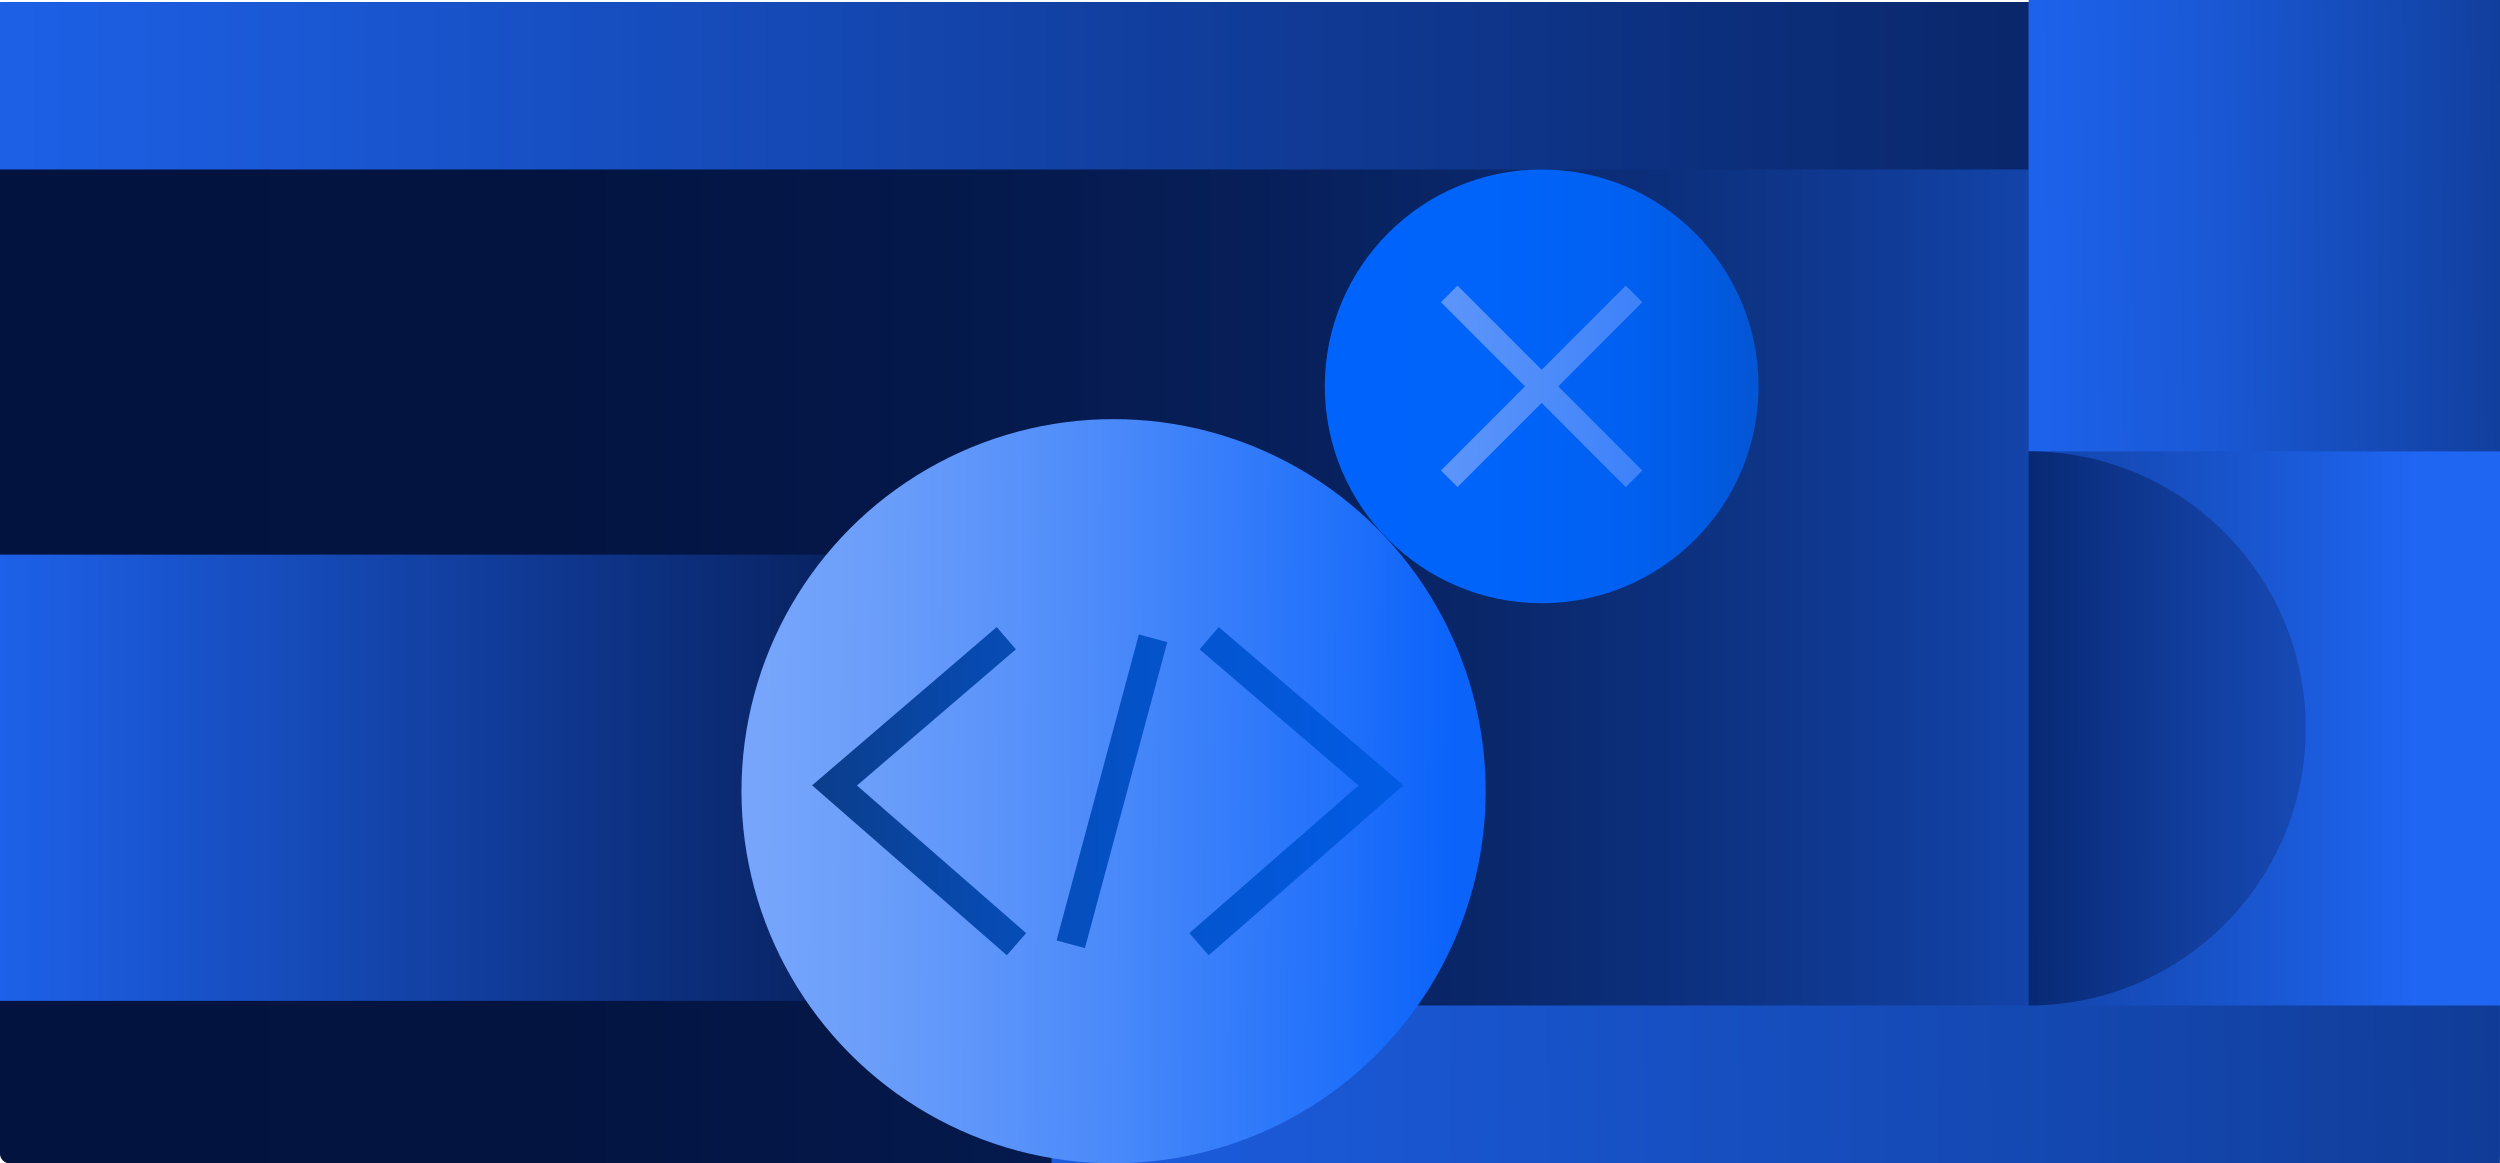 <?xml version="1.0" encoding="UTF-8"?>
<svg id="Layer_2" data-name="Layer 2" xmlns="http://www.w3.org/2000/svg" xmlns:xlink="http://www.w3.org/1999/xlink" viewBox="0 0 319.67 148.75">
  <defs>
    <style>
      .cls-1 {
        fill: url(#linear-gradient-8);
      }

      .cls-2 {
        fill: url(#linear-gradient-7);
      }

      .cls-3 {
        fill: url(#linear-gradient-5);
      }

      .cls-4 {
        fill: url(#linear-gradient-6);
      }

      .cls-5 {
        fill: url(#linear-gradient-9);
      }

      .cls-6 {
        fill: url(#linear-gradient-4);
      }

      .cls-7 {
        fill: url(#linear-gradient-3);
      }

      .cls-8 {
        fill: url(#linear-gradient-2);
      }

      .cls-9 {
        fill: url(#linear-gradient);
      }

      .cls-10 {
        fill: url(#linear-gradient-10);
      }

      .cls-11 {
        fill: url(#linear-gradient-11);
      }

      .cls-12 {
        fill: url(#linear-gradient-12);
      }
    </style>
    <linearGradient id="linear-gradient" x1="386.94" y1="74.5" x2="-22.85" y2="74.5" gradientUnits="userSpaceOnUse">
      <stop offset=".19" stop-color="#1f66f3"/>
      <stop offset=".24" stop-color="#1956d0"/>
      <stop offset=".31" stop-color="#1344aa"/>
      <stop offset=".39" stop-color="#0e3588"/>
      <stop offset=".47" stop-color="#0a286d"/>
      <stop offset=".55" stop-color="#071f59"/>
      <stop offset=".65" stop-color="#04184a"/>
      <stop offset=".77" stop-color="#031441"/>
      <stop offset=".95" stop-color="#03133f"/>
    </linearGradient>
    <linearGradient id="linear-gradient-2" x1="-25.15" y1="10.96" x2="373.14" y2="10.96" gradientUnits="userSpaceOnUse">
      <stop offset="0" stop-color="#1f66f3"/>
      <stop offset=".47" stop-color="#103b97"/>
      <stop offset=".95" stop-color="#03133f"/>
    </linearGradient>
    <linearGradient id="linear-gradient-3" x1="28.92" y1="31.75" x2="391.14" y2="27.73" gradientUnits="userSpaceOnUse">
      <stop offset=".6" stop-color="#1f66f3"/>
      <stop offset=".64" stop-color="#1d62eb"/>
      <stop offset=".7" stop-color="#1a58d5"/>
      <stop offset=".77" stop-color="#1448b1"/>
      <stop offset=".85" stop-color="#0d3180"/>
      <stop offset=".94" stop-color="#031442"/>
      <stop offset=".95" stop-color="#03133f"/>
    </linearGradient>
    <linearGradient id="linear-gradient-4" x1="-253.83" y1="99.46" x2="767.2" y2="99.46" gradientUnits="userSpaceOnUse">
      <stop offset=".24" stop-color="#1f66f3"/>
      <stop offset=".26" stop-color="#1b5ada"/>
      <stop offset=".31" stop-color="#113c9a"/>
      <stop offset=".38" stop-color="#03133f"/>
    </linearGradient>
    <linearGradient id="linear-gradient-5" x1="-542.15" y1="147.18" x2="560.66" y2="134.96" gradientUnits="userSpaceOnUse">
      <stop offset=".53" stop-color="#1f66f3"/>
      <stop offset=".57" stop-color="#1d62eb"/>
      <stop offset=".64" stop-color="#1a58d5"/>
      <stop offset=".73" stop-color="#1448b1"/>
      <stop offset=".83" stop-color="#0d3180"/>
      <stop offset=".94" stop-color="#031442"/>
      <stop offset=".95" stop-color="#03133f"/>
    </linearGradient>
    <linearGradient id="linear-gradient-6" x1="-330" y1="752.49" x2="-541.22" y2="752.82" gradientTransform="translate(736.76 -659.57)" gradientUnits="userSpaceOnUse">
      <stop offset=".32" stop-color="#2467f2"/>
      <stop offset=".37" stop-color="#2162e7"/>
      <stop offset=".47" stop-color="#1b54cc"/>
      <stop offset=".59" stop-color="#123fa0"/>
      <stop offset=".74" stop-color="#042163"/>
      <stop offset=".79" stop-color="#00174d"/>
    </linearGradient>
    <linearGradient id="linear-gradient-7" x1="94.81" y1="100.88" x2="189.96" y2="101.45" gradientUnits="userSpaceOnUse">
      <stop offset=".03" stop-color="#76a5fb"/>
      <stop offset=".18" stop-color="#6b9efa"/>
      <stop offset=".45" stop-color="#508dfa"/>
      <stop offset=".79" stop-color="#2372fa"/>
      <stop offset=".96" stop-color="#0b63fa"/>
    </linearGradient>
    <linearGradient id="linear-gradient-8" x1="54.77" y1="101.17" x2="338.35" y2="101.17" gradientUnits="userSpaceOnUse">
      <stop offset="0" stop-color="#17171b"/>
      <stop offset=".04" stop-color="#132138"/>
      <stop offset=".11" stop-color="#0f3065"/>
      <stop offset=".18" stop-color="#0b3e8e"/>
      <stop offset=".25" stop-color="#074ab0"/>
      <stop offset=".33" stop-color="#0453cb"/>
      <stop offset=".42" stop-color="#025ae1"/>
      <stop offset=".51" stop-color="#0160f0"/>
      <stop offset=".63" stop-color="#0063f9"/>
      <stop offset=".79" stop-color="#0064fc"/>
    </linearGradient>
    <linearGradient id="linear-gradient-9" x1="54.77" x2="338.35" xlink:href="#linear-gradient-8"/>
    <linearGradient id="linear-gradient-10" x1="54.77" y1="101.17" x2="338.35" y2="101.17" gradientTransform="translate(202.94 -62.42) rotate(74.94)" xlink:href="#linear-gradient-8"/>
    <linearGradient id="linear-gradient-11" x1="266.56" y1="49.4" x2="152.73" y2="49.4" xlink:href="#linear-gradient-8"/>
    <linearGradient id="linear-gradient-12" x1="153.08" y1="49.4" x2="248.67" y2="49.4" xlink:href="#linear-gradient-7"/>
  </defs>
  <g id="Layer_1-2" data-name="Layer 1">
    <g>
      <rect class="cls-9" y=".26" width="319.67" height="148.49" rx="1.17" ry="1.17"/>
      <rect class="cls-8" x="0" y=".26" width="259.4" height="21.41"/>
      <rect class="cls-7" x="259.4" width="60.27" height="57.72"/>
      <rect class="cls-6" x="0" y="70.92" width="167.27" height="57.06"/>
      <rect class="cls-3" x="134.46" y="128.57" width="185.2" height="20.17"/>
      <path class="cls-4" d="M259.4,128.57c19.57,0,35.43-15.86,35.43-35.43,0-19.57-15.86-35.43-35.43-35.43v70.86Z"/>
      <g>
        <g>
          <circle class="cls-2" cx="142.39" cy="101.17" r="47.58"/>
          <g>
            <polygon class="cls-1" points="128.74 122.15 103.84 100.42 127.45 80.18 129.9 83.03 109.58 100.44 131.21 119.32 128.74 122.15"/>
            <polygon class="cls-5" points="154.55 122.15 152.08 119.32 173.71 100.44 153.39 83.03 155.84 80.18 179.45 100.42 154.55 122.15"/>
            <rect class="cls-10" x="121.92" y="99.29" width="40.52" height="3.76" transform="translate(7.54 212.19) rotate(-74.94)"/>
          </g>
        </g>
        <circle class="cls-11" cx="197.13" cy="49.4" r="27.73"/>
      </g>
      <polygon class="cls-12" points="210 38.64 207.88 36.52 197.13 47.28 186.37 36.52 184.25 38.64 195 49.4 184.25 60.16 186.37 62.28 197.13 51.52 207.88 62.28 210 60.16 199.25 49.4 210 38.64"/>
    </g>
  </g>
</svg>